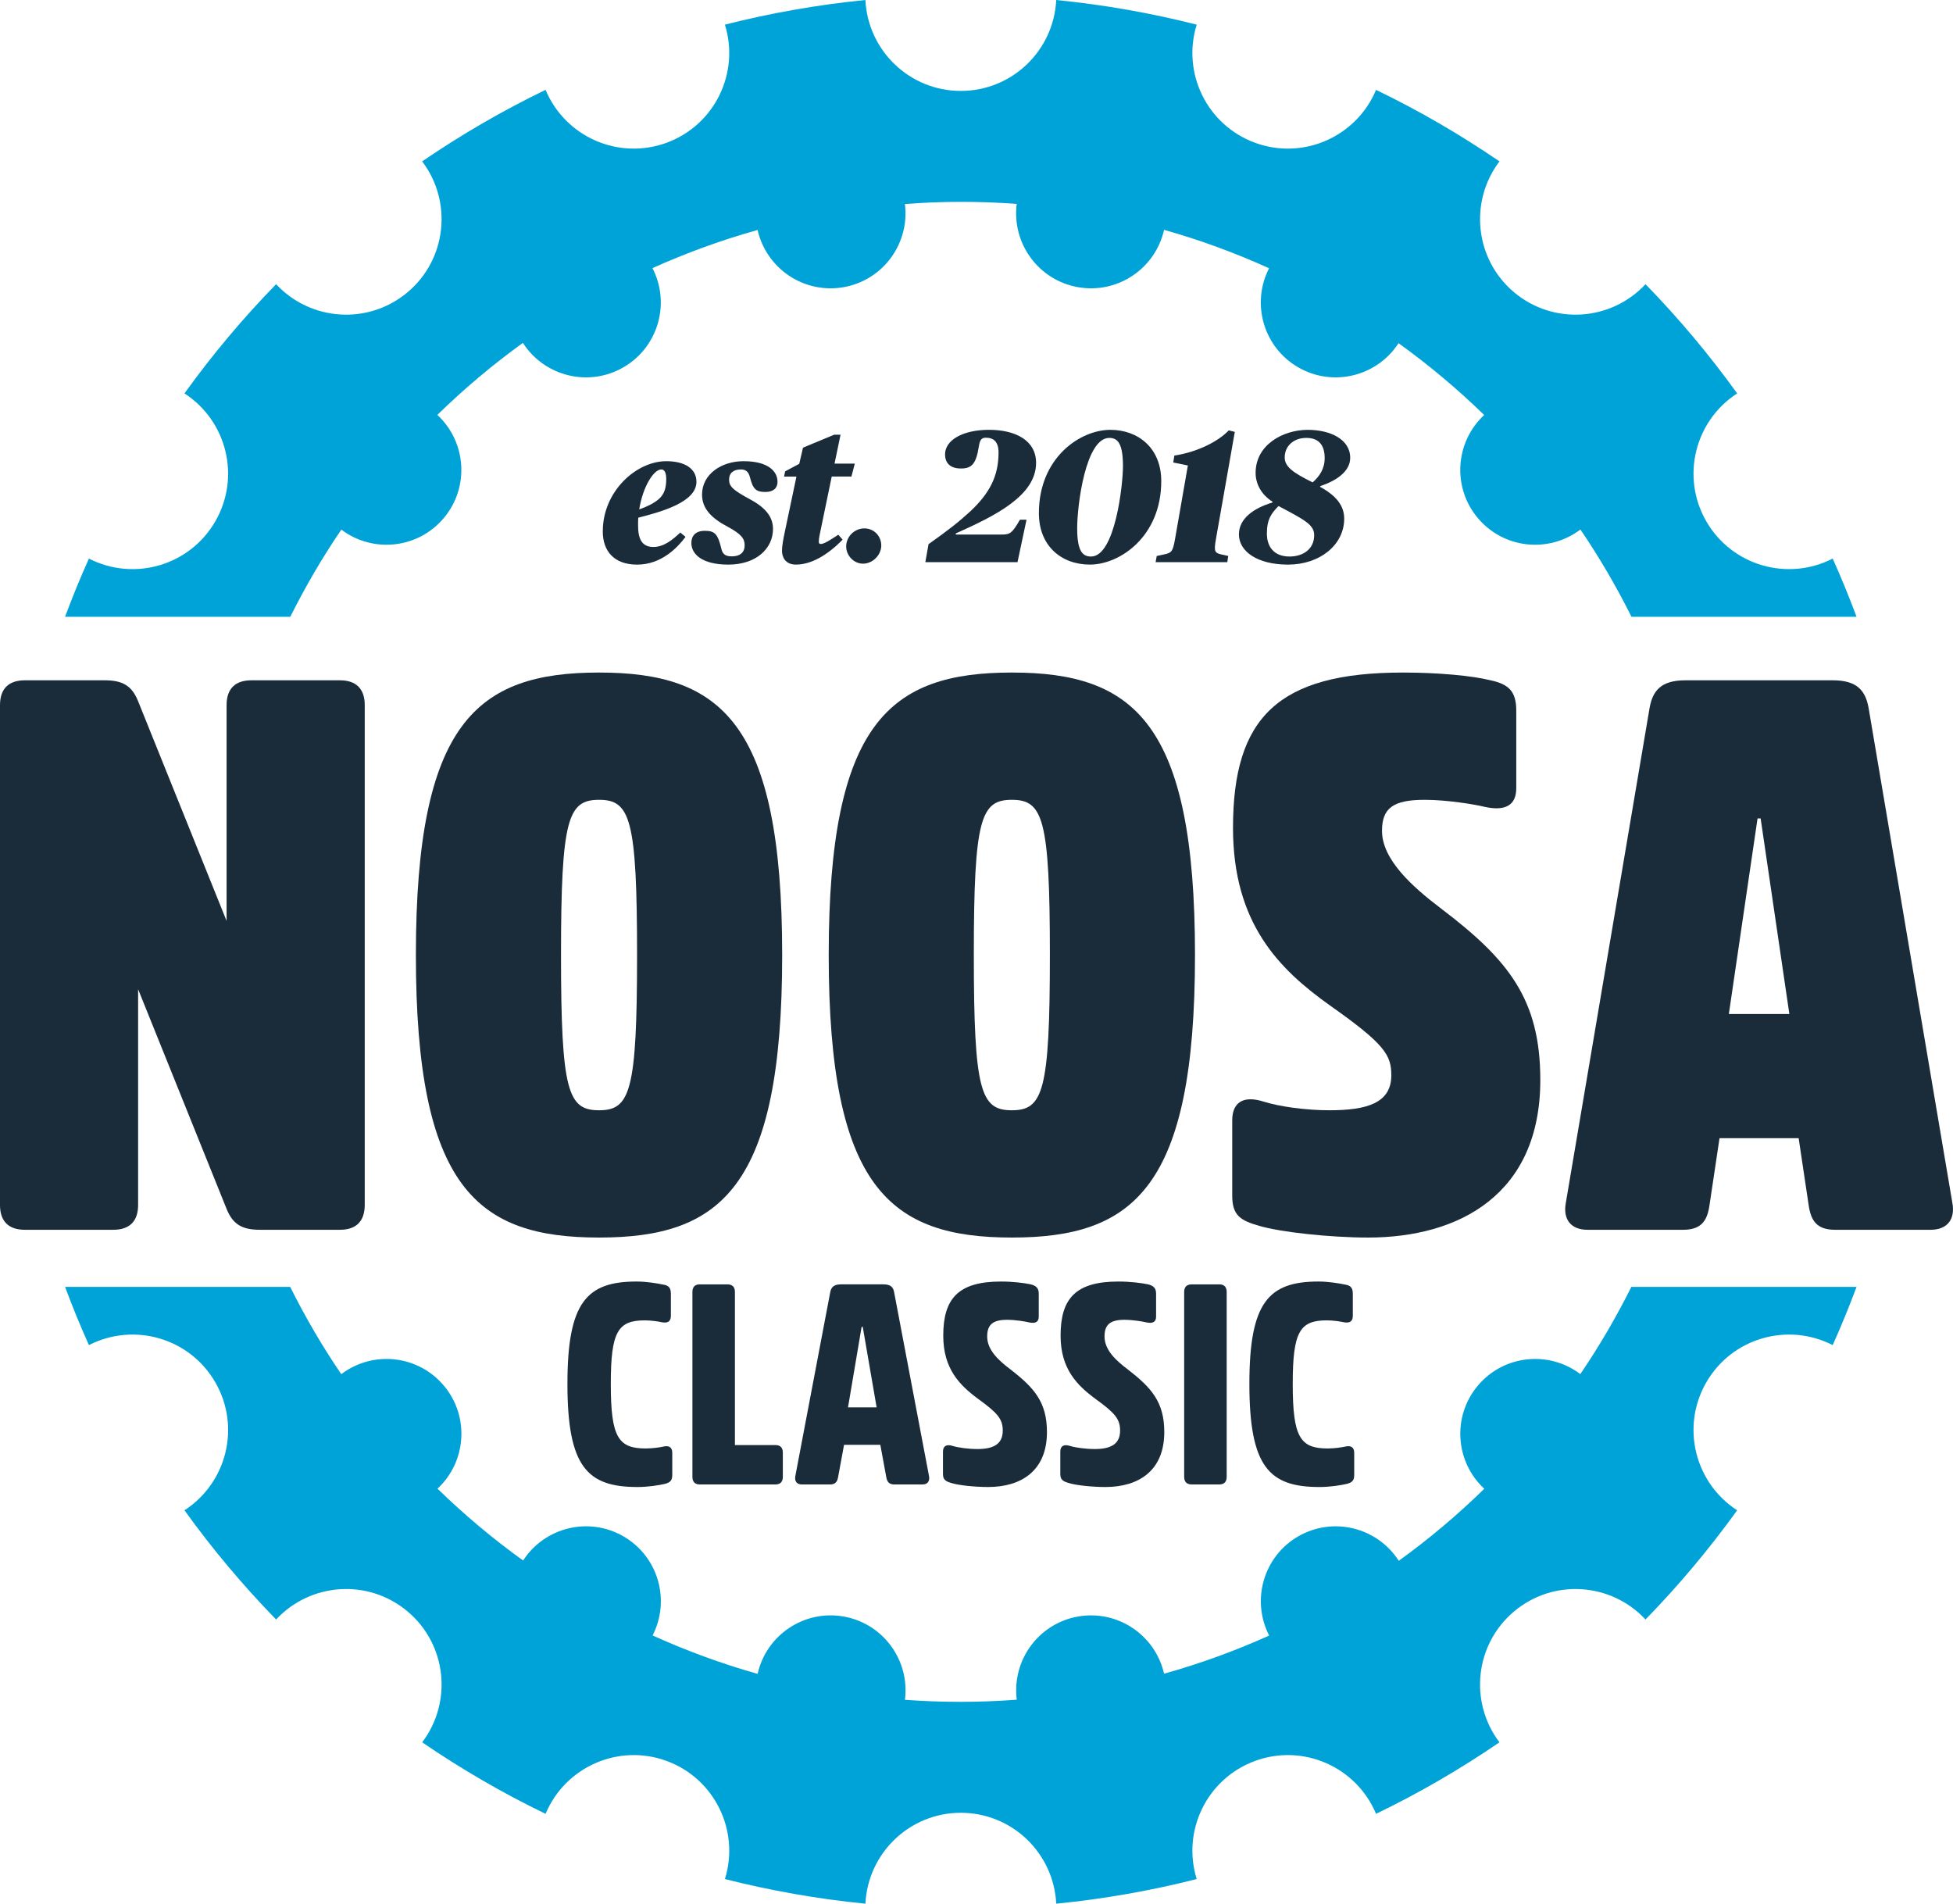 <svg xmlns="http://www.w3.org/2000/svg" xmlns:xlink="http://www.w3.org/1999/xlink" id="c" viewBox="0 0 213.37 207.959"><defs><symbol id="a" viewBox="0 0 213.37 207.959"><path d="M31.713,67.381c1.651-3.298,3.505-6.486,5.579-9.526,3.456,2.608,8.384,2.088,11.199-1.268,2.819-3.36,2.471-8.313-.71-11.262,2.906-2.838,6.025-5.474,9.347-7.867,2.349,3.658,7.175,4.866,10.979,2.67,3.801-2.195,5.168-6.976,3.179-10.838,3.675-1.655,7.508-3.053,11.483-4.167.964,4.231,5.08,7.009,9.4,6.248,4.32-.762,7.237-4.78,6.696-9.086,4.117-.312,8.197-.309,12.215-.011-.55,4.308,2.37,8.334,6.695,9.096,4.325.763,8.447-2.023,9.402-6.263,3.941,1.112,7.773,2.522,11.473,4.196-1.98,3.859-.614,8.632,3.186,10.825,3.792,2.19,8.602.994,10.958-2.639,3.305,2.376,6.431,5.001,9.356,7.846-3.172,2.952-3.515,7.896-.699,11.252,2.819,3.36,7.754,3.878,11.212,1.259,2.065,3.026,3.925,6.214,5.582,9.535h24.59c-.805-2.153-1.669-4.278-2.609-6.361-4.923,2.523-11.009.779-13.806-4.065-2.794-4.84-1.267-10.975,3.371-13.98-3.044-4.224-6.389-8.211-10.014-11.929-3.764,4.043-10.07,4.48-14.351.889-4.287-3.596-4.946-9.895-1.603-14.305-4.279-2.922-8.781-5.542-13.485-7.813-2.14,5.115-7.934,7.702-13.199,5.787-5.263-1.916-8.039-7.619-6.395-12.912-4.984-1.264-10.109-2.171-15.348-2.691-.272,5.528-4.828,9.931-10.424,9.931s-10.15-4.402-10.423-9.931c-5.241.519-10.365,1.427-15.349,2.691,1.645,5.293-1.131,10.996-6.394,12.912-5.265,1.915-11.059-.672-13.2-5.787-4.704,2.271-9.204,4.891-13.483,7.813,3.342,4.409,2.682,10.708-1.604,14.305-4.281,3.591-10.586,3.154-14.352-.889-3.625,3.718-6.97,7.705-10.012,11.929,4.636,3.005,6.163,9.14,3.368,13.98-2.797,4.844-8.882,6.589-13.805,4.065-.942,2.083-1.804,4.208-2.609,6.361h24.605Z" fill="#00a3d8"></path><path d="M178.231,140.578c-1.65,3.298-3.505,6.486-5.577,9.527-3.458-2.609-8.386-2.088-11.201,1.267-2.819,3.361-2.471,8.314.71,11.262-2.906,2.838-6.025,5.474-9.346,7.867-2.35-3.658-7.175-4.865-10.979-2.671-3.801,2.197-5.167,6.977-3.178,10.839-3.675,1.655-7.508,3.054-11.483,4.167-.963-4.23-5.079-7.008-9.399-6.247-4.32.762-7.237,4.78-6.696,9.087-4.116.312-8.196.308-12.215.011.549-4.309-2.371-8.335-6.695-9.098-4.324-.762-8.447,2.024-9.402,6.264-3.941-1.112-7.772-2.523-11.472-4.196,1.979-3.86.611-8.632-3.187-10.826-3.794-2.19-8.604-.994-10.959,2.639-3.305-2.376-6.43-5.001-9.354-7.846,3.171-2.952,3.514-7.896.698-11.252-2.819-3.358-7.756-3.877-11.212-1.258-2.065-3.026-3.924-6.214-5.582-9.535H7.109c.805,2.153,1.667,4.278,2.608,6.36,4.923-2.523,11.01-.778,13.806,4.066,2.796,4.839,1.268,10.975-3.369,13.98,3.043,4.224,6.388,8.211,10.013,11.929,3.764-4.043,10.071-4.48,14.351-.889,4.287,3.596,4.947,9.896,1.605,14.306,4.278,2.922,8.779,5.542,13.483,7.812,2.141-5.114,7.935-7.701,13.199-5.787,5.263,1.917,8.039,7.619,6.395,12.912,4.982,1.265,10.109,2.172,15.348,2.691.273-5.528,4.829-9.93,10.424-9.93s10.15,4.402,10.423,9.93c5.241-.518,10.365-1.426,15.348-2.691-1.645-5.293,1.131-10.995,6.395-12.912,5.265-1.915,11.059.672,13.199,5.787,4.703-2.27,9.205-4.89,13.483-7.812-3.342-4.41-2.683-10.71,1.604-14.306,4.281-3.591,10.587-3.154,14.352.889,3.624-3.718,6.97-7.705,10.012-11.929-4.637-3.005-6.163-9.14-3.37-13.98,2.798-4.845,8.883-6.589,13.806-4.066.941-2.083,1.804-4.207,2.609-6.36h-24.605Z" fill="#00a3d8"></path><path d="M72.519,158.013c.619-.124.928.123.928.712v2.384c0,.65-.247.836-.805.99-.681.156-1.857.342-3.002.342-5.48,0-7.647-2.199-7.647-11.27,0-8.917,2.104-11.177,7.554-11.177,1.052,0,2.197.186,2.942.341.557.093.805.341.805.991v2.414c0,.589-.31.807-.929.713-.403-.094-1.207-.217-1.919-.217-2.942,0-3.715,1.238-3.715,6.936,0,5.821.805,7.058,3.808,7.058.773,0,1.578-.122,1.981-.215" fill="#1a2b3a"></path><path d="M80.292,157.858h4.428c.526,0,.805.279.805.835v2.633c0,.556-.279.835-.805.835h-8.267c-.526,0-.805-.279-.805-.835v-20.188c0-.557.279-.834.805-.834h3.003c.557,0,.836.277.836.834v16.72Z" fill="#1a2b3a"></path><path d="M96.516,140.303c.837,0,1.085.342,1.177.898l3.808,20.064c.093.526-.154.898-.712.898h-3.064c-.589,0-.805-.279-.897-.804l-.65-3.531h-3.963l-.65,3.531c-.093.525-.31.804-.898.804h-3.066c-.557,0-.805-.371-.712-.898l3.809-20.064c.093-.556.371-.898,1.176-.898h4.644ZM95.774,153.74l-1.517-8.792h-.124l-1.486,8.792h3.127Z" fill="#1a2b3a"></path><path d="M107.945,162.44c-1.455,0-3.22-.185-3.994-.433-.651-.186-.929-.371-.929-.99v-2.447c0-.588.371-.835,1.052-.618.589.186,1.703.341,2.724.341,1.766,0,2.756-.557,2.756-2.012,0-1.27-.557-1.92-2.693-3.468-2.013-1.486-3.808-3.281-3.808-6.905,0-4.056,1.639-5.913,6.315-5.913,1.269,0,2.54.155,3.252.31.587.155.866.403.866,1.022v2.507c0,.588-.371.774-1.084.62-.371-.093-1.455-.279-2.383-.279-1.61,0-2.167.588-2.167,1.826,0,1.486,1.269,2.632,2.539,3.591,2.568,1.982,3.991,3.562,3.991,6.843,0,4.242-2.816,6.006-6.437,6.006" fill="#1a2b3a"></path><path d="M120.765,162.44c-1.455,0-3.22-.185-3.994-.433-.651-.186-.929-.371-.929-.99v-2.447c0-.588.37-.835,1.051-.618.589.186,1.705.341,2.725.341,1.765,0,2.756-.557,2.756-2.012,0-1.27-.557-1.92-2.693-3.468-2.014-1.486-3.809-3.281-3.809-6.905,0-4.056,1.641-5.913,6.316-5.913,1.269,0,2.539.155,3.251.31.587.155.866.403.866,1.022v2.507c0,.588-.371.774-1.083.62-.372-.093-1.455-.279-2.384-.279-1.611,0-2.167.588-2.167,1.826,0,1.486,1.268,2.632,2.538,3.591,2.569,1.982,3.992,3.562,3.992,6.843,0,4.242-2.816,6.006-6.438,6.006" fill="#1a2b3a"></path><path d="M129.374,141.139c0-.557.279-.834.835-.834h3.004c.525,0,.805.277.805.834v20.186c0,.557-.28.836-.805.836h-3.004c-.556,0-.835-.279-.835-.836v-20.186Z" fill="#1a2b3a"></path><path d="M147.023,158.013c.619-.124.928.123.928.712v2.384c0,.65-.247.836-.805.99-.68.156-1.856.342-3.001.342-5.481,0-7.647-2.199-7.647-11.27,0-8.917,2.104-11.177,7.554-11.177,1.051,0,2.197.186,2.941.341.557.093.805.341.805.991v2.414c0,.589-.31.807-.93.713-.401-.094-1.206-.217-1.918-.217-2.942,0-3.716,1.238-3.716,6.936,0,5.821.805,7.058,3.809,7.058.773,0,1.577-.122,1.981-.215" fill="#1a2b3a"></path><path d="M39.847,131.629c0,1.781-.933,2.712-2.713,2.712h-8.733c-1.951,0-2.967-.592-3.647-2.287l-9.665-23.993v23.568c0,1.781-.932,2.712-2.714,2.712H2.712c-1.781,0-2.712-.931-2.712-2.712v-54.6c0-1.781.931-2.712,2.712-2.712h8.733c1.949,0,2.967.592,3.645,2.288l9.665,23.993v-23.569c0-1.781.933-2.712,2.714-2.712h9.666c1.78,0,2.713.931,2.713,2.712v54.6Z" fill="#1a2b3a"></path><path d="M85.455,104.329c0,25.434-6.697,30.861-20.008,30.861s-20.01-5.426-20.01-30.861,6.699-30.86,20.01-30.86,20.008,5.426,20.008,30.86M69.601,104.329c0-14.922-.763-16.957-4.154-16.957s-4.155,2.035-4.155,16.957.763,16.957,4.155,16.957,4.154-2.035,4.154-16.957" fill="#1a2b3a"></path><path d="M130.556,104.329c0,25.434-6.697,30.861-20.008,30.861s-20.009-5.426-20.009-30.861,6.699-30.86,20.009-30.86,20.008,5.426,20.008,30.86M114.702,104.329c0-14.922-.764-16.957-4.155-16.957s-4.155,2.035-4.155,16.957.764,16.957,4.155,16.957,4.155-2.035,4.155-16.957" fill="#1a2b3a"></path><path d="M149.459,135.19c-4.154,0-9.58-.593-11.868-1.273-2.12-.593-2.967-1.186-2.967-3.305v-8.224c0-1.865,1.101-2.798,3.476-2.034,1.611.508,4.493.932,7.122.932,4.07,0,6.782-.763,6.782-3.814,0-2.204-.678-3.392-6.697-7.631-5.595-3.985-10.598-8.988-10.598-19.416,0-12.038,4.916-16.956,18.567-16.956,3.815,0,7.547.338,9.581.848,1.95.423,2.798,1.186,2.798,3.305v8.479c0,1.865-1.186,2.542-3.476,2.034-1.017-.255-4.07-.763-6.528-.763-3.478,0-4.663.931-4.663,3.39,0,3.137,3.307,6.104,6.443,8.48,7.377,5.595,10.852,9.919,10.852,18.736,0,12.464-8.817,17.212-18.822,17.212" fill="#1a2b3a"></path><path d="M200.24,74.316c2.713,0,3.561,1.188,3.9,2.967l9.156,54.092c.338,1.781-.51,2.967-2.374,2.967h-10.43c-1.949,0-2.627-.932-2.882-2.628l-1.102-7.376h-8.647l-1.103,7.376c-.253,1.696-.932,2.628-2.882,2.628h-10.429c-1.864,0-2.712-1.186-2.372-2.967l9.156-54.092c.338-1.78,1.186-2.967,3.9-2.967h16.108ZM195.492,110.772l-3.138-21.366h-.338l-3.136,21.366h6.612Z" fill="#1a2b3a"></path></symbol></defs><g id="d"><use width="213.37" height="207.959" transform="translate(0 0)" xlink:href="#a"></use><path d="M65.856,58.048c0-4.408,3.691-7.668,6.93-7.668,2.071,0,3.302.84,3.302,2.256,0,2.215-3.794,3.26-6.357,3.917-.02.286-.02.553-.02.84,0,1.476.41,2.358,1.681,2.358,1.086,0,2.03-.718,2.932-1.579l.574.472c-.841,1.127-2.605,3.034-5.291,3.034-2.521,0-3.752-1.476-3.752-3.629ZM69.835,55.649c.922-.328,1.558-.657,2.091-1.087.657-.553.861-1.251.861-2.235,0-.677-.184-1.046-.533-1.046-.82,0-2.01,1.825-2.419,4.368Z" fill="#1a2b3a"></path><path d="M75.533,59.319c0-.78.451-1.333,1.476-1.333,1.087,0,1.415.349,1.804,1.969.123.513.37.82,1.108.82,1.046,0,1.435-.513,1.435-1.21s-.328-1.21-1.866-2.029c-1.784-.944-2.789-1.99-2.789-3.507,0-2.256,2.153-3.649,4.532-3.649,2.748,0,3.711,1.148,3.711,2.235,0,.78-.533,1.128-1.332,1.128-1.005,0-1.354-.307-1.681-1.62-.165-.635-.493-.841-.985-.841-.82,0-1.292.391-1.292,1.108,0,.779.471,1.168,2.317,2.173,1.722.922,2.481,1.948,2.481,3.22,0,2.133-1.825,3.895-4.88,3.895-2.911,0-4.039-1.168-4.039-2.358Z" fill="#1a2b3a"></path><path d="M85.435,60.18c0-.512.123-1.189.267-1.887l1.312-6.233h-1.354l.123-.573,1.538-.821.41-1.764,3.404-1.415h.696l-.656,3.158h2.214l-.369,1.414h-2.152l-1.333,6.438c-.041.246-.081.451-.081.677,0,.347.307.409,1.394-.287l.738-.472.472.534c-1.6,1.641-3.383,2.727-5.105,2.727-1.169,0-1.518-.84-1.518-1.497Z" fill="#1a2b3a"></path><path d="M92.447,59.647c.041-1.107.963-1.926,1.989-1.926,1.025,0,1.866.819,1.845,1.926-.041,1.026-.963,1.928-1.989,1.928-1.025,0-1.866-.903-1.845-1.928Z" fill="#1a2b3a"></path><path d="M101.446,59.442c2.173-1.537,3.301-2.42,4.613-3.629,2.01-1.907,3.035-3.752,3.035-6.377,0-1.189-.553-1.62-1.374-1.62-.472,0-.657.184-.78.963-.307,1.969-.82,2.399-1.968,2.399-1.272,0-1.723-.717-1.723-1.538,0-1.558,1.928-2.686,4.799-2.686,2.952,0,5.146,1.189,5.146,3.608,0,3.568-4.408,5.762-8.775,7.71v.123h5.023c.943,0,1.149-.184,1.989-1.621h.718l-.984,4.634h-10.068l.348-1.968Z" fill="#1a2b3a"></path><path d="M113.501,56.059c0-6.069,4.511-9.104,7.812-9.104,3.014,0,5.557,1.969,5.557,5.597,0,6.069-4.532,9.124-7.792,9.124-3.137,0-5.577-2.05-5.577-5.618ZM122.686,50.912c0-2.502-.594-3.075-1.497-3.075-2.583,0-3.505,7.34-3.505,9.862,0,2.563.615,3.096,1.517,3.096,2.624,0,3.486-7.832,3.486-9.883Z" fill="#1a2b3a"></path><path d="M126.376,60.734l.676-.143c.902-.185,1.066-.246,1.312-1.641l1.414-8.1-1.599-.327.123-.759c2.235-.328,4.613-1.374,5.946-2.748l.656.164-2.071,11.77c-.225,1.333-.123,1.456.697,1.641l.657.143-.103.676h-7.832l.123-.676Z" fill="#1a2b3a"></path><path d="M135.355,58.376c0-1.701,1.558-2.85,3.67-3.485v-.082c-1.23-.78-1.846-1.948-1.846-3.158,0-3.033,2.953-4.695,5.7-4.695,2.44,0,4.634,1.025,4.634,3.055,0,1.517-1.558,2.522-3.28,3.096v.082c1.722.943,2.624,2.03,2.624,3.465,0,2.892-2.686,5.024-6.131,5.024-3.383,0-5.372-1.455-5.372-3.301ZM143.577,58.458c0-1.128-1.025-1.661-3.896-3.178-.758.779-1.271,1.414-1.271,3.013,0,1.414.759,2.502,2.481,2.502,1.435,0,2.686-.779,2.686-2.337ZM144.725,50.051c0-1.538-.738-2.214-2.01-2.214-1.353,0-2.358.861-2.358,2.132,0,.984.84,1.641,3.055,2.727.738-.656,1.312-1.477,1.312-2.645Z" fill="#1a2b3a"></path></g></svg>